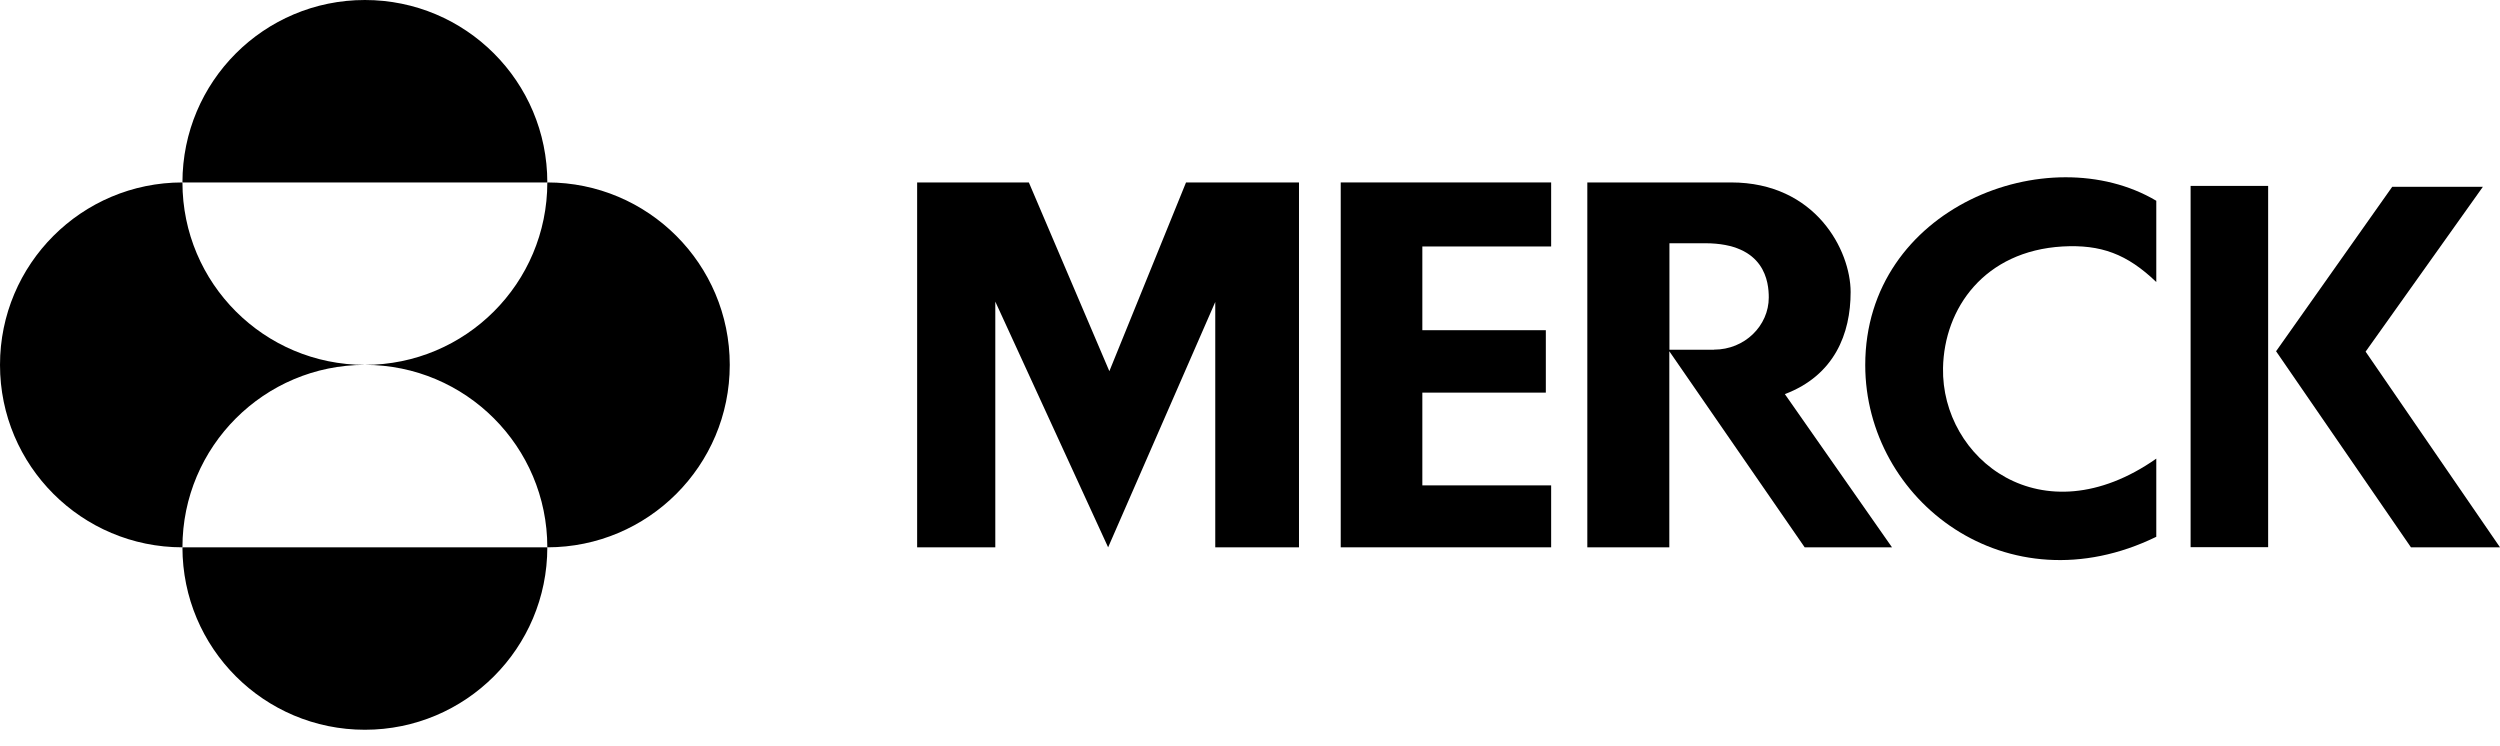 <svg width="124" height="37" viewBox="0 0 124 37" fill="none" xmlns="http://www.w3.org/2000/svg">
<g clip-path="url(#clip0_2513_1015)">
<path d="M9.049 9.049C9.049 4.048 13.098 0 18.098 0C23.099 0 27.147 4.048 27.147 9.049H9.049Z" fill="black"/>
<path d="M0 18.098C0 13.103 4.048 9.049 9.049 9.049C9.049 14.049 13.103 18.098 18.098 18.098C13.103 18.098 9.049 22.152 9.049 27.147C4.054 27.147 0 23.098 0 18.098Z" fill="black"/>
<path d="M27.147 27.147C27.147 32.147 23.099 36.196 18.098 36.196C13.098 36.196 9.049 32.147 9.049 27.147H27.147Z" fill="black"/>
<path d="M27.147 9.049C32.141 9.049 36.196 13.097 36.196 18.098C36.196 23.098 32.141 27.147 27.147 27.147C27.147 22.152 23.098 18.098 18.098 18.098C23.098 18.098 27.147 14.049 27.147 9.049Z" fill="black"/>
<path d="M64.43 27.147H60.277V14.977L54.963 27.147L49.367 14.959V27.147H45.49V9.049H51.031L55.024 18.411L58.827 9.049H64.43" fill="black"/>
<path d="M69.547 9.049H76.937V12.225H70.548V16.378H76.673V19.474H70.548V24.075H76.937V27.147H66.5V9.049" fill="black"/>
<path d="M106.952 9.958C101.602 6.788 92.516 10.278 92.516 18.104C92.516 24.837 99.55 30.231 106.952 26.625V22.748C101.252 26.741 96.288 22.742 96.374 18.258C96.429 15.278 98.432 12.452 102.302 12.225C104.206 12.12 105.497 12.594 106.952 13.988V9.958Z" fill="black"/>
<path d="M112.5 9.221H108.654V27.14H112.5V9.221Z" fill="black"/>
<path d="M119.583 27.147L112.893 17.422L118.655 9.264H123.152L117.334 17.441L124 27.147" fill="black"/>
<path d="M78.737 9.049H85.863C90.059 9.049 91.791 12.421 91.791 14.486C91.791 16.55 90.993 18.614 88.529 19.548L93.843 27.147H89.512L82.798 17.422V27.147H78.731V9.049M85.016 17.342C86.545 17.342 87.731 16.15 87.731 14.756C87.731 14.025 87.571 12.065 84.573 12.065H82.804V17.348H85.016V17.342Z" fill="black"/>
</g>
<defs>
<clipPath id="clip0_2513_1015">
<rect width="124" height="36.196" fill="white"/>
</clipPath>
</defs>
</svg>
